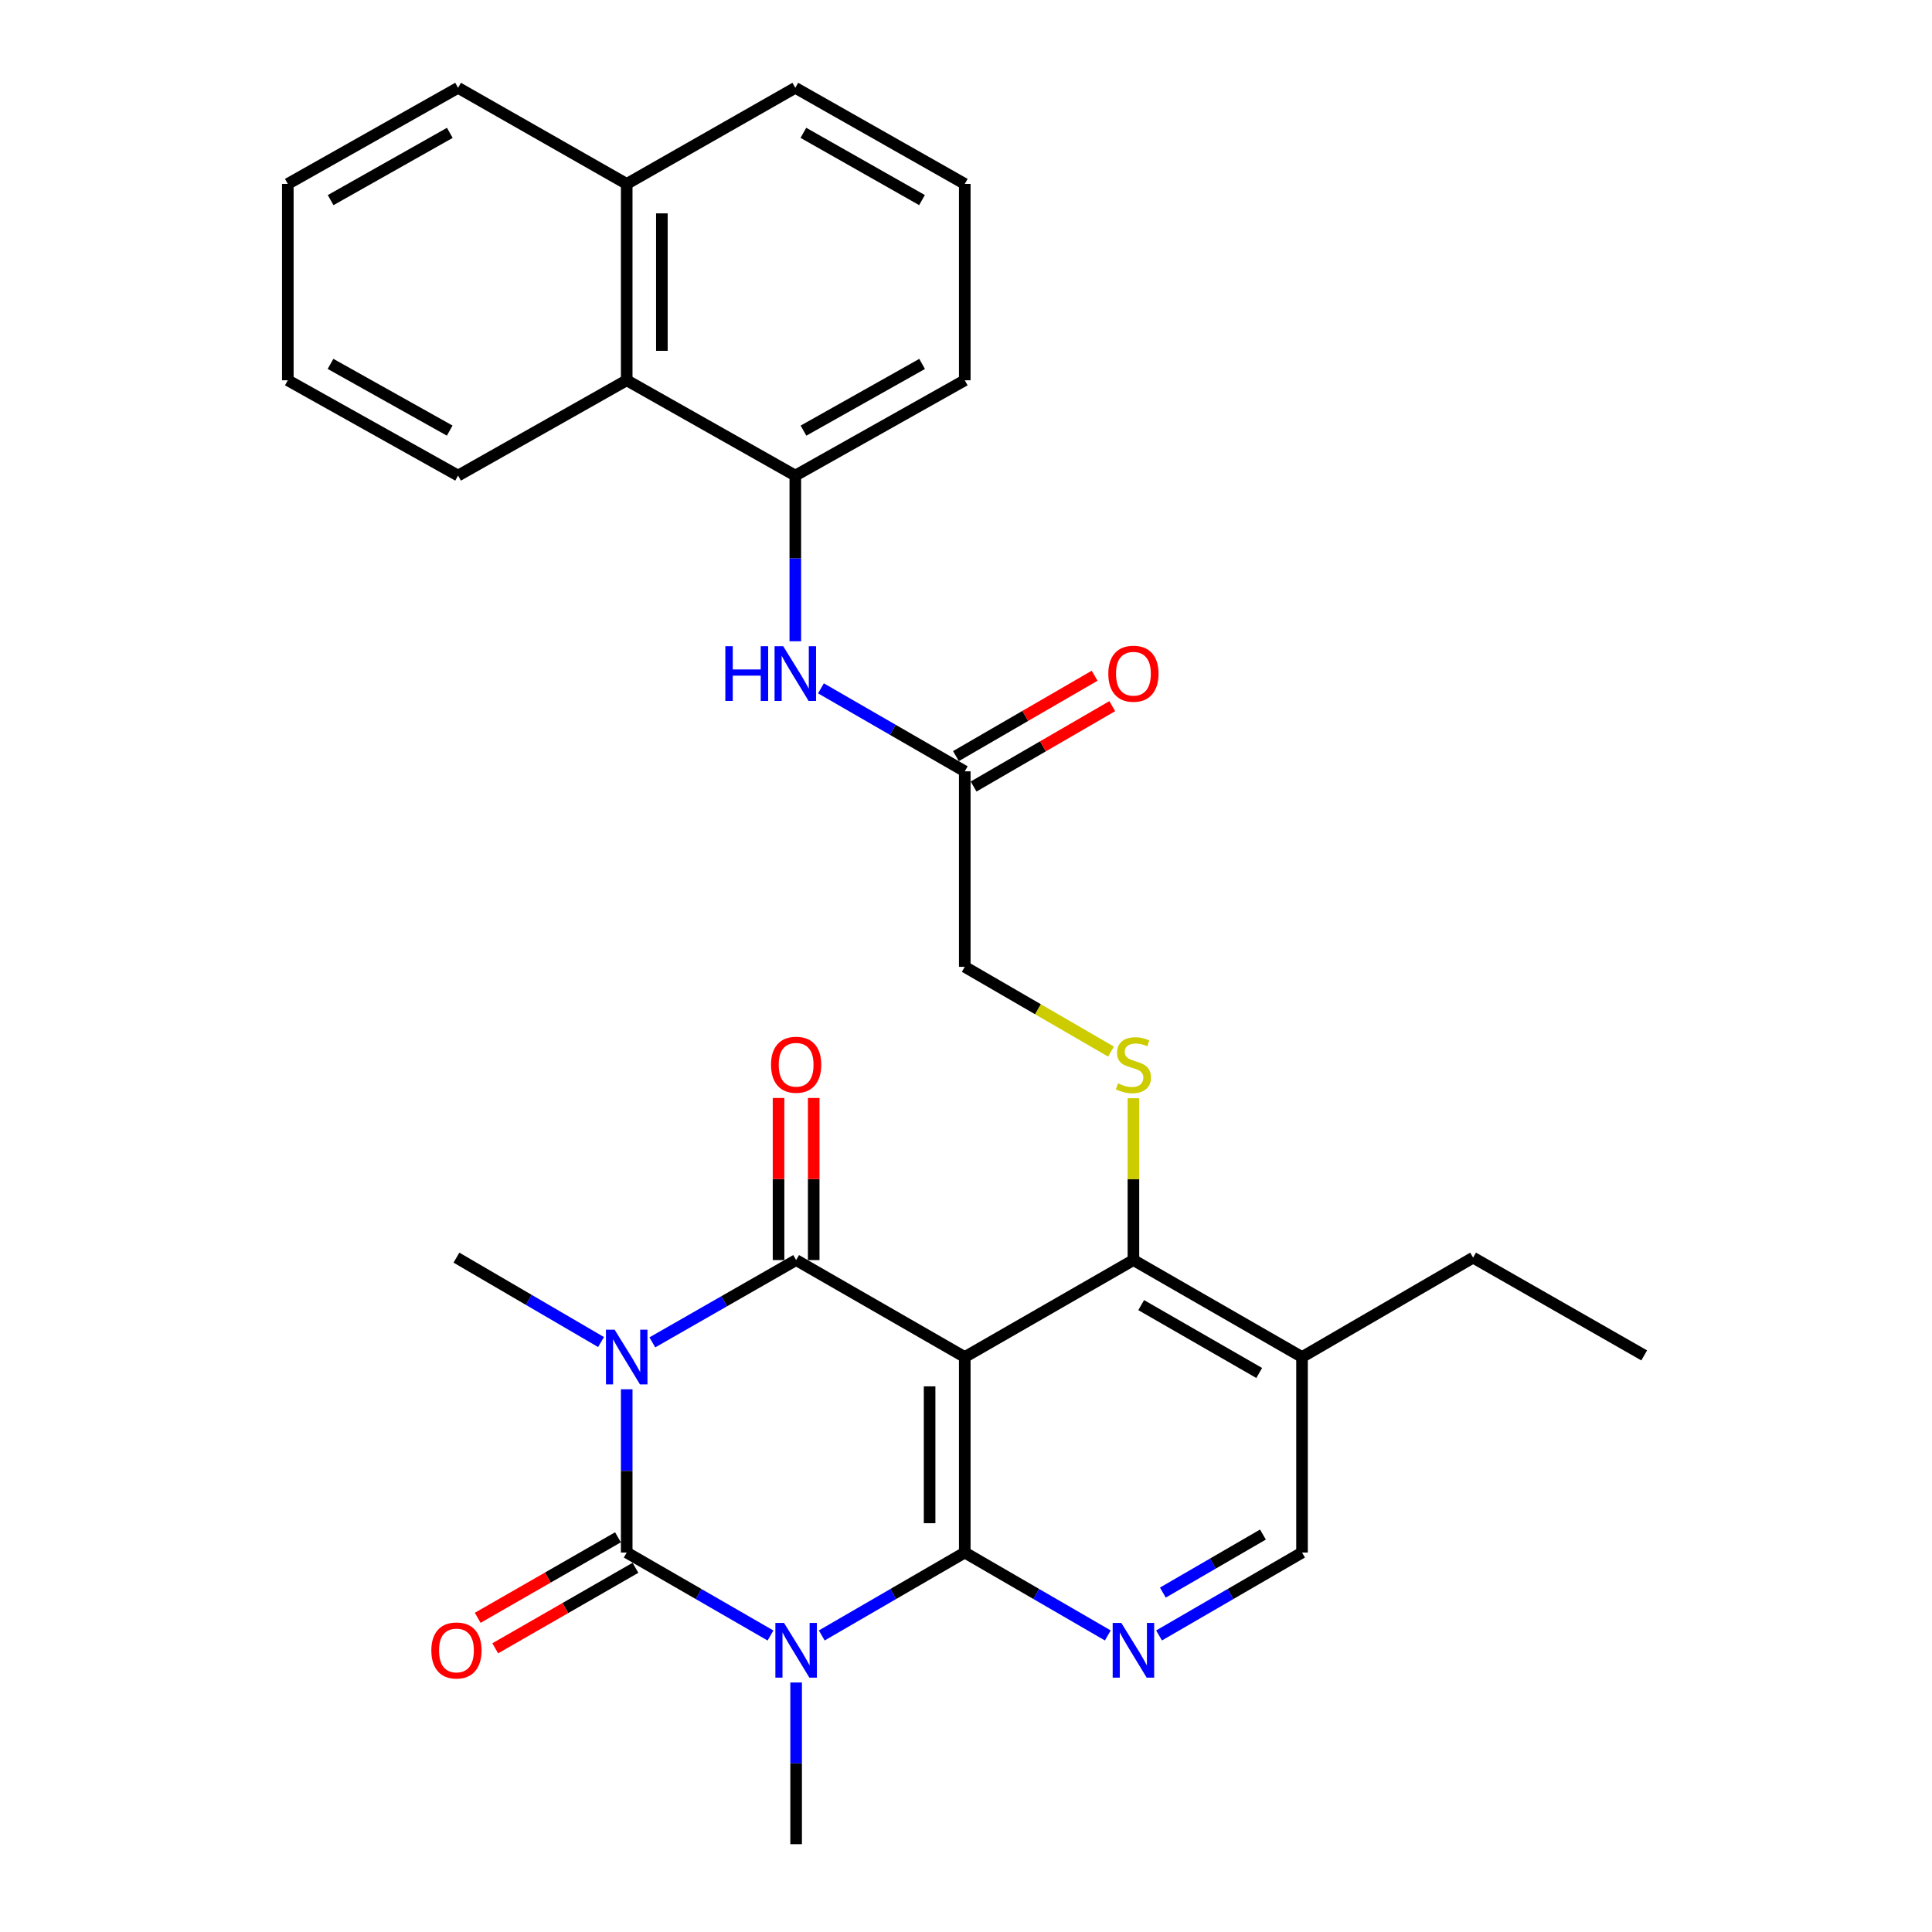 <?xml version='1.0' encoding='iso-8859-1'?>
<svg version='1.1' baseProfile='full'
              xmlns='http://www.w3.org/2000/svg'
                      xmlns:rdkit='http://www.rdkit.org/xml'
                      xmlns:xlink='http://www.w3.org/1999/xlink'
                  xml:space='preserve'
width='1000px' height='1000px' viewBox='0 0 1000 1000'>
<!-- END OF HEADER -->
<rect style='opacity:1.0;fill:#FFFFFF;stroke:none' width='1000' height='1000' x='0' y='0'> </rect>
<path class='bond-1' d='M 324.385,719.092 L 324.385,761.343' style='fill:none;fill-rule:evenodd;stroke:#0000FF;stroke-width:6px;stroke-linecap:butt;stroke-linejoin:miter;stroke-opacity:1' />
<path class='bond-1' d='M 324.385,761.343 L 324.385,803.593' style='fill:none;fill-rule:evenodd;stroke:#000000;stroke-width:6px;stroke-linecap:butt;stroke-linejoin:miter;stroke-opacity:1' />
<path class='bond-4' d='M 337.65,694.81 L 374.863,673.513' style='fill:none;fill-rule:evenodd;stroke:#0000FF;stroke-width:6px;stroke-linecap:butt;stroke-linejoin:miter;stroke-opacity:1' />
<path class='bond-4' d='M 374.863,673.513 L 412.076,652.216' style='fill:none;fill-rule:evenodd;stroke:#000000;stroke-width:6px;stroke-linecap:butt;stroke-linejoin:miter;stroke-opacity:1' />
<path class='bond-18' d='M 311.093,694.643 L 273.676,672.797' style='fill:none;fill-rule:evenodd;stroke:#0000FF;stroke-width:6px;stroke-linecap:butt;stroke-linejoin:miter;stroke-opacity:1' />
<path class='bond-18' d='M 273.676,672.797 L 236.258,650.952' style='fill:none;fill-rule:evenodd;stroke:#000000;stroke-width:6px;stroke-linecap:butt;stroke-linejoin:miter;stroke-opacity:1' />
<path class='bond-0' d='M 398.805,846.536 L 361.595,825.065' style='fill:none;fill-rule:evenodd;stroke:#0000FF;stroke-width:6px;stroke-linecap:butt;stroke-linejoin:miter;stroke-opacity:1' />
<path class='bond-0' d='M 361.595,825.065 L 324.385,803.593' style='fill:none;fill-rule:evenodd;stroke:#000000;stroke-width:6px;stroke-linecap:butt;stroke-linejoin:miter;stroke-opacity:1' />
<path class='bond-19' d='M 412.076,870.863 L 412.076,912.704' style='fill:none;fill-rule:evenodd;stroke:#0000FF;stroke-width:6px;stroke-linecap:butt;stroke-linejoin:miter;stroke-opacity:1' />
<path class='bond-19' d='M 412.076,912.704 L 412.076,954.545' style='fill:none;fill-rule:evenodd;stroke:#000000;stroke-width:6px;stroke-linecap:butt;stroke-linejoin:miter;stroke-opacity:1' />
<path class='bond-30' d='M 425.338,846.506 L 462.351,825.049' style='fill:none;fill-rule:evenodd;stroke:#0000FF;stroke-width:6px;stroke-linecap:butt;stroke-linejoin:miter;stroke-opacity:1' />
<path class='bond-30' d='M 462.351,825.049 L 499.363,803.593' style='fill:none;fill-rule:evenodd;stroke:#000000;stroke-width:6px;stroke-linecap:butt;stroke-linejoin:miter;stroke-opacity:1' />
<path class='bond-12' d='M 319.853,795.701 L 283.56,816.54' style='fill:none;fill-rule:evenodd;stroke:#000000;stroke-width:6px;stroke-linecap:butt;stroke-linejoin:miter;stroke-opacity:1' />
<path class='bond-12' d='M 283.56,816.54 L 247.267,837.378' style='fill:none;fill-rule:evenodd;stroke:#FF0000;stroke-width:6px;stroke-linecap:butt;stroke-linejoin:miter;stroke-opacity:1' />
<path class='bond-12' d='M 328.916,811.486 L 292.623,832.324' style='fill:none;fill-rule:evenodd;stroke:#000000;stroke-width:6px;stroke-linecap:butt;stroke-linejoin:miter;stroke-opacity:1' />
<path class='bond-12' d='M 292.623,832.324 L 256.33,853.163' style='fill:none;fill-rule:evenodd;stroke:#FF0000;stroke-width:6px;stroke-linecap:butt;stroke-linejoin:miter;stroke-opacity:1' />
<path class='bond-2' d='M 499.363,803.593 L 499.363,702.402' style='fill:none;fill-rule:evenodd;stroke:#000000;stroke-width:6px;stroke-linecap:butt;stroke-linejoin:miter;stroke-opacity:1' />
<path class='bond-2' d='M 481.161,788.415 L 481.161,717.581' style='fill:none;fill-rule:evenodd;stroke:#000000;stroke-width:6px;stroke-linecap:butt;stroke-linejoin:miter;stroke-opacity:1' />
<path class='bond-5' d='M 499.363,803.593 L 536.38,825.05' style='fill:none;fill-rule:evenodd;stroke:#000000;stroke-width:6px;stroke-linecap:butt;stroke-linejoin:miter;stroke-opacity:1' />
<path class='bond-5' d='M 536.38,825.05 L 573.397,846.506' style='fill:none;fill-rule:evenodd;stroke:#0000FF;stroke-width:6px;stroke-linecap:butt;stroke-linejoin:miter;stroke-opacity:1' />
<path class='bond-3' d='M 499.363,702.402 L 412.076,652.216' style='fill:none;fill-rule:evenodd;stroke:#000000;stroke-width:6px;stroke-linecap:butt;stroke-linejoin:miter;stroke-opacity:1' />
<path class='bond-6' d='M 499.363,702.402 L 586.66,652.216' style='fill:none;fill-rule:evenodd;stroke:#000000;stroke-width:6px;stroke-linecap:butt;stroke-linejoin:miter;stroke-opacity:1' />
<path class='bond-13' d='M 421.177,652.216 L 421.177,610.266' style='fill:none;fill-rule:evenodd;stroke:#000000;stroke-width:6px;stroke-linecap:butt;stroke-linejoin:miter;stroke-opacity:1' />
<path class='bond-13' d='M 421.177,610.266 L 421.177,568.315' style='fill:none;fill-rule:evenodd;stroke:#FF0000;stroke-width:6px;stroke-linecap:butt;stroke-linejoin:miter;stroke-opacity:1' />
<path class='bond-13' d='M 402.975,652.216 L 402.975,610.266' style='fill:none;fill-rule:evenodd;stroke:#000000;stroke-width:6px;stroke-linecap:butt;stroke-linejoin:miter;stroke-opacity:1' />
<path class='bond-13' d='M 402.975,610.266 L 402.975,568.315' style='fill:none;fill-rule:evenodd;stroke:#FF0000;stroke-width:6px;stroke-linecap:butt;stroke-linejoin:miter;stroke-opacity:1' />
<path class='bond-31' d='M 599.922,846.504 L 636.924,825.049' style='fill:none;fill-rule:evenodd;stroke:#0000FF;stroke-width:6px;stroke-linecap:butt;stroke-linejoin:miter;stroke-opacity:1' />
<path class='bond-31' d='M 636.924,825.049 L 673.927,803.593' style='fill:none;fill-rule:evenodd;stroke:#000000;stroke-width:6px;stroke-linecap:butt;stroke-linejoin:miter;stroke-opacity:1' />
<path class='bond-31' d='M 601.892,824.321 L 627.794,809.303' style='fill:none;fill-rule:evenodd;stroke:#0000FF;stroke-width:6px;stroke-linecap:butt;stroke-linejoin:miter;stroke-opacity:1' />
<path class='bond-31' d='M 627.794,809.303 L 653.696,794.284' style='fill:none;fill-rule:evenodd;stroke:#000000;stroke-width:6px;stroke-linecap:butt;stroke-linejoin:miter;stroke-opacity:1' />
<path class='bond-7' d='M 586.66,652.216 L 586.66,610.326' style='fill:none;fill-rule:evenodd;stroke:#000000;stroke-width:6px;stroke-linecap:butt;stroke-linejoin:miter;stroke-opacity:1' />
<path class='bond-7' d='M 586.66,610.326 L 586.66,568.435' style='fill:none;fill-rule:evenodd;stroke:#CCCC00;stroke-width:6px;stroke-linecap:butt;stroke-linejoin:miter;stroke-opacity:1' />
<path class='bond-10' d='M 586.66,652.216 L 673.927,702.402' style='fill:none;fill-rule:evenodd;stroke:#000000;stroke-width:6px;stroke-linecap:butt;stroke-linejoin:miter;stroke-opacity:1' />
<path class='bond-10' d='M 590.676,675.523 L 651.763,710.653' style='fill:none;fill-rule:evenodd;stroke:#000000;stroke-width:6px;stroke-linecap:butt;stroke-linejoin:miter;stroke-opacity:1' />
<path class='bond-17' d='M 575.057,544.3 L 537.21,522.362' style='fill:none;fill-rule:evenodd;stroke:#CCCC00;stroke-width:6px;stroke-linecap:butt;stroke-linejoin:miter;stroke-opacity:1' />
<path class='bond-17' d='M 537.21,522.362 L 499.363,500.425' style='fill:none;fill-rule:evenodd;stroke:#000000;stroke-width:6px;stroke-linecap:butt;stroke-linejoin:miter;stroke-opacity:1' />
<path class='bond-8' d='M 411.651,246.158 L 411.651,289.035' style='fill:none;fill-rule:evenodd;stroke:#000000;stroke-width:6px;stroke-linecap:butt;stroke-linejoin:miter;stroke-opacity:1' />
<path class='bond-8' d='M 411.651,289.035 L 411.651,331.911' style='fill:none;fill-rule:evenodd;stroke:#0000FF;stroke-width:6px;stroke-linecap:butt;stroke-linejoin:miter;stroke-opacity:1' />
<path class='bond-15' d='M 411.651,246.158 L 324.385,196.831' style='fill:none;fill-rule:evenodd;stroke:#000000;stroke-width:6px;stroke-linecap:butt;stroke-linejoin:miter;stroke-opacity:1' />
<path class='bond-21' d='M 411.651,246.158 L 499.363,196.831' style='fill:none;fill-rule:evenodd;stroke:#000000;stroke-width:6px;stroke-linecap:butt;stroke-linejoin:miter;stroke-opacity:1' />
<path class='bond-21' d='M 415.886,222.894 L 477.284,188.365' style='fill:none;fill-rule:evenodd;stroke:#000000;stroke-width:6px;stroke-linecap:butt;stroke-linejoin:miter;stroke-opacity:1' />
<path class='bond-9' d='M 424.923,356.289 L 462.143,377.762' style='fill:none;fill-rule:evenodd;stroke:#0000FF;stroke-width:6px;stroke-linecap:butt;stroke-linejoin:miter;stroke-opacity:1' />
<path class='bond-9' d='M 462.143,377.762 L 499.363,399.234' style='fill:none;fill-rule:evenodd;stroke:#000000;stroke-width:6px;stroke-linecap:butt;stroke-linejoin:miter;stroke-opacity:1' />
<path class='bond-14' d='M 673.927,702.402 L 673.927,803.593' style='fill:none;fill-rule:evenodd;stroke:#000000;stroke-width:6px;stroke-linecap:butt;stroke-linejoin:miter;stroke-opacity:1' />
<path class='bond-22' d='M 673.927,702.402 L 762.478,650.952' style='fill:none;fill-rule:evenodd;stroke:#000000;stroke-width:6px;stroke-linecap:butt;stroke-linejoin:miter;stroke-opacity:1' />
<path class='bond-11' d='M 499.363,399.234 L 499.363,500.425' style='fill:none;fill-rule:evenodd;stroke:#000000;stroke-width:6px;stroke-linecap:butt;stroke-linejoin:miter;stroke-opacity:1' />
<path class='bond-16' d='M 503.927,407.107 L 539.814,386.306' style='fill:none;fill-rule:evenodd;stroke:#000000;stroke-width:6px;stroke-linecap:butt;stroke-linejoin:miter;stroke-opacity:1' />
<path class='bond-16' d='M 539.814,386.306 L 575.701,365.504' style='fill:none;fill-rule:evenodd;stroke:#FF0000;stroke-width:6px;stroke-linecap:butt;stroke-linejoin:miter;stroke-opacity:1' />
<path class='bond-16' d='M 494.799,391.36 L 530.686,370.558' style='fill:none;fill-rule:evenodd;stroke:#000000;stroke-width:6px;stroke-linecap:butt;stroke-linejoin:miter;stroke-opacity:1' />
<path class='bond-16' d='M 530.686,370.558 L 566.574,349.757' style='fill:none;fill-rule:evenodd;stroke:#FF0000;stroke-width:6px;stroke-linecap:butt;stroke-linejoin:miter;stroke-opacity:1' />
<path class='bond-20' d='M 324.385,196.831 L 324.385,95.196' style='fill:none;fill-rule:evenodd;stroke:#000000;stroke-width:6px;stroke-linecap:butt;stroke-linejoin:miter;stroke-opacity:1' />
<path class='bond-20' d='M 342.586,181.586 L 342.586,110.441' style='fill:none;fill-rule:evenodd;stroke:#000000;stroke-width:6px;stroke-linecap:butt;stroke-linejoin:miter;stroke-opacity:1' />
<path class='bond-24' d='M 324.385,196.831 L 237.098,246.158' style='fill:none;fill-rule:evenodd;stroke:#000000;stroke-width:6px;stroke-linecap:butt;stroke-linejoin:miter;stroke-opacity:1' />
<path class='bond-26' d='M 324.385,95.196 L 237.098,45.455' style='fill:none;fill-rule:evenodd;stroke:#000000;stroke-width:6px;stroke-linecap:butt;stroke-linejoin:miter;stroke-opacity:1' />
<path class='bond-32' d='M 324.385,95.196 L 411.651,45.455' style='fill:none;fill-rule:evenodd;stroke:#000000;stroke-width:6px;stroke-linecap:butt;stroke-linejoin:miter;stroke-opacity:1' />
<path class='bond-23' d='M 499.363,196.831 L 499.363,95.196' style='fill:none;fill-rule:evenodd;stroke:#000000;stroke-width:6px;stroke-linecap:butt;stroke-linejoin:miter;stroke-opacity:1' />
<path class='bond-27' d='M 762.478,650.952 L 851.029,701.553' style='fill:none;fill-rule:evenodd;stroke:#000000;stroke-width:6px;stroke-linecap:butt;stroke-linejoin:miter;stroke-opacity:1' />
<path class='bond-25' d='M 499.363,95.196 L 411.651,45.455' style='fill:none;fill-rule:evenodd;stroke:#000000;stroke-width:6px;stroke-linecap:butt;stroke-linejoin:miter;stroke-opacity:1' />
<path class='bond-25' d='M 477.227,103.567 L 415.829,68.749' style='fill:none;fill-rule:evenodd;stroke:#000000;stroke-width:6px;stroke-linecap:butt;stroke-linejoin:miter;stroke-opacity:1' />
<path class='bond-28' d='M 237.098,246.158 L 148.971,196.831' style='fill:none;fill-rule:evenodd;stroke:#000000;stroke-width:6px;stroke-linecap:butt;stroke-linejoin:miter;stroke-opacity:1' />
<path class='bond-28' d='M 232.769,222.876 L 171.08,188.348' style='fill:none;fill-rule:evenodd;stroke:#000000;stroke-width:6px;stroke-linecap:butt;stroke-linejoin:miter;stroke-opacity:1' />
<path class='bond-33' d='M 237.098,45.455 L 148.971,95.196' style='fill:none;fill-rule:evenodd;stroke:#000000;stroke-width:6px;stroke-linecap:butt;stroke-linejoin:miter;stroke-opacity:1' />
<path class='bond-33' d='M 232.825,68.767 L 171.137,103.585' style='fill:none;fill-rule:evenodd;stroke:#000000;stroke-width:6px;stroke-linecap:butt;stroke-linejoin:miter;stroke-opacity:1' />
<path class='bond-29' d='M 148.971,196.831 L 148.971,95.196' style='fill:none;fill-rule:evenodd;stroke:#000000;stroke-width:6px;stroke-linecap:butt;stroke-linejoin:miter;stroke-opacity:1' />
<path  class='atom-0' d='M 318.125 688.242
L 327.405 703.242
Q 328.325 704.722, 329.805 707.402
Q 331.285 710.082, 331.365 710.242
L 331.365 688.242
L 335.125 688.242
L 335.125 716.562
L 331.245 716.562
L 321.285 700.162
Q 320.125 698.242, 318.885 696.042
Q 317.685 693.842, 317.325 693.162
L 317.325 716.562
L 313.645 716.562
L 313.645 688.242
L 318.125 688.242
' fill='#0000FF'/>
<path  class='atom-1' d='M 405.816 840.034
L 415.096 855.034
Q 416.016 856.514, 417.496 859.194
Q 418.976 861.874, 419.056 862.034
L 419.056 840.034
L 422.816 840.034
L 422.816 868.354
L 418.936 868.354
L 408.976 851.954
Q 407.816 850.034, 406.576 847.834
Q 405.376 845.634, 405.016 844.954
L 405.016 868.354
L 401.336 868.354
L 401.336 840.034
L 405.816 840.034
' fill='#0000FF'/>
<path  class='atom-6' d='M 580.4 840.034
L 589.68 855.034
Q 590.6 856.514, 592.08 859.194
Q 593.56 861.874, 593.64 862.034
L 593.64 840.034
L 597.4 840.034
L 597.4 868.354
L 593.52 868.354
L 583.56 851.954
Q 582.4 850.034, 581.16 847.834
Q 579.96 845.634, 579.6 844.954
L 579.6 868.354
L 575.92 868.354
L 575.92 840.034
L 580.4 840.034
' fill='#0000FF'/>
<path  class='atom-8' d='M 578.66 560.745
Q 578.98 560.865, 580.3 561.425
Q 581.62 561.985, 583.06 562.345
Q 584.54 562.665, 585.98 562.665
Q 588.66 562.665, 590.22 561.385
Q 591.78 560.065, 591.78 557.785
Q 591.78 556.225, 590.98 555.265
Q 590.22 554.305, 589.02 553.785
Q 587.82 553.265, 585.82 552.665
Q 583.3 551.905, 581.78 551.185
Q 580.3 550.465, 579.22 548.945
Q 578.18 547.425, 578.18 544.865
Q 578.18 541.305, 580.58 539.105
Q 583.02 536.905, 587.82 536.905
Q 591.1 536.905, 594.82 538.465
L 593.9 541.545
Q 590.5 540.145, 587.94 540.145
Q 585.18 540.145, 583.66 541.305
Q 582.14 542.425, 582.18 544.385
Q 582.18 545.905, 582.94 546.825
Q 583.74 547.745, 584.86 548.265
Q 586.02 548.785, 587.94 549.385
Q 590.5 550.185, 592.02 550.985
Q 593.54 551.785, 594.62 553.425
Q 595.74 555.025, 595.74 557.785
Q 595.74 561.705, 593.1 563.825
Q 590.5 565.905, 586.14 565.905
Q 583.62 565.905, 581.7 565.345
Q 579.82 564.825, 577.58 563.905
L 578.66 560.745
' fill='#CCCC00'/>
<path  class='atom-10' d='M 375.431 334.473
L 379.271 334.473
L 379.271 346.513
L 393.751 346.513
L 393.751 334.473
L 397.591 334.473
L 397.591 362.793
L 393.751 362.793
L 393.751 349.713
L 379.271 349.713
L 379.271 362.793
L 375.431 362.793
L 375.431 334.473
' fill='#0000FF'/>
<path  class='atom-10' d='M 405.391 334.473
L 414.671 349.473
Q 415.591 350.953, 417.071 353.633
Q 418.551 356.313, 418.631 356.473
L 418.631 334.473
L 422.391 334.473
L 422.391 362.793
L 418.511 362.793
L 408.551 346.393
Q 407.391 344.473, 406.151 342.273
Q 404.951 340.073, 404.591 339.393
L 404.591 362.793
L 400.911 362.793
L 400.911 334.473
L 405.391 334.473
' fill='#0000FF'/>
<path  class='atom-13' d='M 223.258 854.274
Q 223.258 847.474, 226.618 843.674
Q 229.978 839.874, 236.258 839.874
Q 242.538 839.874, 245.898 843.674
Q 249.258 847.474, 249.258 854.274
Q 249.258 861.154, 245.858 865.074
Q 242.458 868.954, 236.258 868.954
Q 230.018 868.954, 226.618 865.074
Q 223.258 861.194, 223.258 854.274
M 236.258 865.754
Q 240.578 865.754, 242.898 862.874
Q 245.258 859.954, 245.258 854.274
Q 245.258 848.714, 242.898 845.914
Q 240.578 843.074, 236.258 843.074
Q 231.938 843.074, 229.578 845.874
Q 227.258 848.674, 227.258 854.274
Q 227.258 859.994, 229.578 862.874
Q 231.938 865.754, 236.258 865.754
' fill='#FF0000'/>
<path  class='atom-14' d='M 399.076 551.105
Q 399.076 544.305, 402.436 540.505
Q 405.796 536.705, 412.076 536.705
Q 418.356 536.705, 421.716 540.505
Q 425.076 544.305, 425.076 551.105
Q 425.076 557.985, 421.676 561.905
Q 418.276 565.785, 412.076 565.785
Q 405.836 565.785, 402.436 561.905
Q 399.076 558.025, 399.076 551.105
M 412.076 562.585
Q 416.396 562.585, 418.716 559.705
Q 421.076 556.785, 421.076 551.105
Q 421.076 545.545, 418.716 542.745
Q 416.396 539.905, 412.076 539.905
Q 407.756 539.905, 405.396 542.705
Q 403.076 545.505, 403.076 551.105
Q 403.076 556.825, 405.396 559.705
Q 407.756 562.585, 412.076 562.585
' fill='#FF0000'/>
<path  class='atom-17' d='M 573.66 348.713
Q 573.66 341.913, 577.02 338.113
Q 580.38 334.313, 586.66 334.313
Q 592.94 334.313, 596.3 338.113
Q 599.66 341.913, 599.66 348.713
Q 599.66 355.593, 596.26 359.513
Q 592.86 363.393, 586.66 363.393
Q 580.42 363.393, 577.02 359.513
Q 573.66 355.633, 573.66 348.713
M 586.66 360.193
Q 590.98 360.193, 593.3 357.313
Q 595.66 354.393, 595.66 348.713
Q 595.66 343.153, 593.3 340.353
Q 590.98 337.513, 586.66 337.513
Q 582.34 337.513, 579.98 340.313
Q 577.66 343.113, 577.66 348.713
Q 577.66 354.433, 579.98 357.313
Q 582.34 360.193, 586.66 360.193
' fill='#FF0000'/>
</svg>
